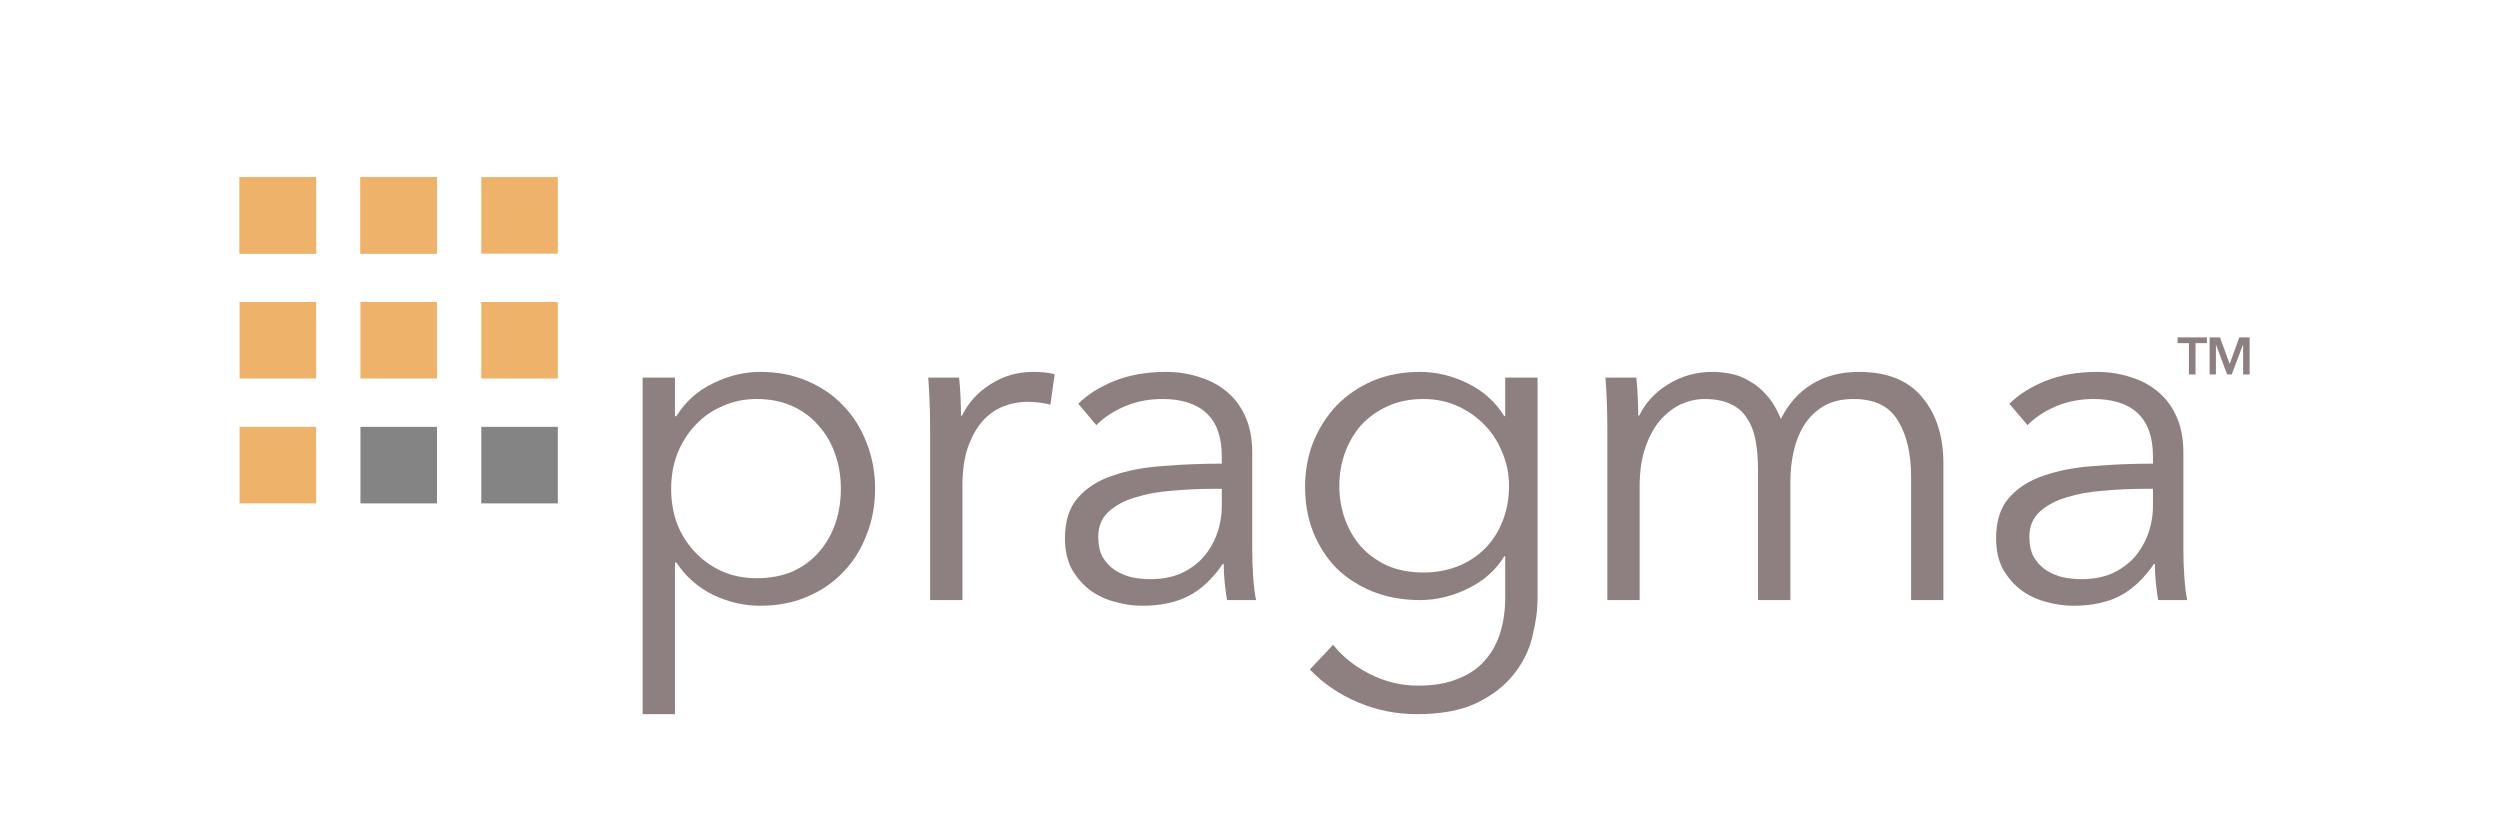 <?xml version="1.0" encoding="UTF-8"?> <svg xmlns="http://www.w3.org/2000/svg" width="240" height="80" viewBox="0 0 240 80" fill="none"><path d="M64.796 68.559H61.693V36.25H64.796V39.946H64.933C65.816 38.547 66.987 37.497 68.447 36.798C69.938 36.068 71.444 35.702 72.965 35.702C74.638 35.702 76.144 35.991 77.483 36.569C78.852 37.148 80.008 37.938 80.951 38.942C81.925 39.946 82.67 41.133 83.187 42.502C83.735 43.871 84.009 45.346 84.009 46.928C84.009 48.51 83.735 49.986 83.187 51.355C82.67 52.724 81.925 53.91 80.951 54.914C80.008 55.918 78.852 56.709 77.483 57.287C76.144 57.865 74.638 58.154 72.965 58.154C71.444 58.154 69.938 57.805 68.447 57.105C66.987 56.375 65.816 55.34 64.933 54.002H64.796V68.559ZM80.723 46.928C80.723 45.742 80.54 44.632 80.175 43.597C79.81 42.532 79.278 41.62 78.578 40.859C77.909 40.068 77.072 39.444 76.068 38.988C75.064 38.532 73.923 38.304 72.646 38.304C71.459 38.304 70.364 38.532 69.36 38.988C68.356 39.414 67.489 40.022 66.759 40.813C66.029 41.574 65.451 42.487 65.025 43.551C64.629 44.586 64.431 45.712 64.431 46.928C64.431 48.145 64.629 49.286 65.025 50.351C65.451 51.385 66.029 52.283 66.759 53.043C67.489 53.804 68.356 54.413 69.36 54.869C70.364 55.295 71.459 55.508 72.646 55.508C73.923 55.508 75.064 55.295 76.068 54.869C77.072 54.413 77.909 53.804 78.578 53.043C79.278 52.252 79.81 51.34 80.175 50.305C80.54 49.241 80.723 48.115 80.723 46.928Z" fill="#8E8080"></path><path d="M89.291 40.95C89.291 40.372 89.276 39.627 89.246 38.714C89.215 37.802 89.17 36.98 89.109 36.25H92.075C92.136 36.828 92.182 37.467 92.212 38.167C92.243 38.866 92.258 39.444 92.258 39.901H92.349C92.957 38.653 93.87 37.65 95.087 36.889C96.304 36.098 97.673 35.702 99.194 35.702C99.59 35.702 99.939 35.718 100.244 35.748C100.578 35.778 100.913 35.839 101.248 35.931L100.837 38.851C100.654 38.79 100.35 38.73 99.924 38.669C99.498 38.608 99.072 38.577 98.647 38.577C97.825 38.577 97.034 38.73 96.273 39.034C95.513 39.338 94.844 39.825 94.266 40.494C93.718 41.133 93.262 41.969 92.897 43.004C92.562 44.008 92.395 45.225 92.395 46.655V57.607H89.291V40.95Z" fill="#8E8080"></path><path d="M117.294 43.825C117.294 41.969 116.807 40.585 115.834 39.673C114.86 38.76 113.446 38.304 111.59 38.304C110.312 38.304 109.126 38.532 108.03 38.988C106.935 39.444 106.007 40.053 105.247 40.813L103.513 38.76C104.395 37.878 105.551 37.148 106.981 36.569C108.441 35.991 110.084 35.702 111.909 35.702C113.065 35.702 114.145 35.87 115.149 36.204C116.153 36.509 117.036 36.98 117.796 37.619C118.557 38.258 119.15 39.064 119.576 40.038C120.002 41.011 120.215 42.152 120.215 43.46V52.815C120.215 53.637 120.245 54.489 120.306 55.371C120.367 56.253 120.458 56.998 120.58 57.607H117.796C117.705 57.09 117.629 56.527 117.568 55.918C117.507 55.31 117.477 54.717 117.477 54.139H117.385C116.412 55.569 115.301 56.603 114.054 57.242C112.837 57.85 111.362 58.154 109.628 58.154C108.806 58.154 107.954 58.033 107.072 57.789C106.22 57.577 105.429 57.211 104.699 56.694C103.999 56.177 103.406 55.508 102.919 54.686C102.463 53.865 102.235 52.861 102.235 51.674C102.235 50.032 102.646 48.739 103.467 47.795C104.319 46.822 105.444 46.107 106.844 45.651C108.243 45.164 109.841 44.86 111.636 44.738C113.461 44.586 115.347 44.51 117.294 44.51V43.825ZM116.381 46.928C115.104 46.928 113.811 46.989 112.503 47.111C111.225 47.202 110.054 47.415 108.989 47.75C107.954 48.054 107.102 48.51 106.433 49.119C105.764 49.727 105.429 50.534 105.429 51.538C105.429 52.298 105.566 52.937 105.84 53.454C106.144 53.971 106.54 54.397 107.026 54.732C107.513 55.036 108.046 55.264 108.624 55.416C109.232 55.538 109.841 55.599 110.449 55.599C111.544 55.599 112.518 55.416 113.37 55.051C114.221 54.656 114.936 54.139 115.514 53.5C116.092 52.831 116.534 52.07 116.838 51.218C117.142 50.366 117.294 49.469 117.294 48.526V46.928H116.381Z" fill="#8E8080"></path><path d="M127.981 61.897C128.833 62.992 129.989 63.92 131.449 64.68C132.94 65.441 134.507 65.821 136.149 65.821C137.67 65.821 138.963 65.593 140.028 65.136C141.093 64.711 141.945 64.117 142.584 63.357C143.253 62.596 143.74 61.699 144.044 60.664C144.348 59.66 144.5 58.58 144.5 57.424V53.408H144.409C143.588 54.747 142.416 55.782 140.895 56.512C139.405 57.242 137.883 57.607 136.332 57.607C134.659 57.607 133.137 57.333 131.768 56.785C130.43 56.238 129.274 55.492 128.3 54.549C127.357 53.576 126.612 52.42 126.064 51.081C125.547 49.743 125.288 48.297 125.288 46.746C125.288 45.225 125.547 43.795 126.064 42.456C126.612 41.118 127.357 39.946 128.3 38.942C129.274 37.938 130.43 37.148 131.768 36.569C133.137 35.991 134.659 35.702 136.332 35.702C137.883 35.702 139.405 36.068 140.895 36.798C142.386 37.528 143.557 38.577 144.409 39.946H144.5V36.25H147.604V57.424C147.604 58.58 147.436 59.812 147.102 61.121C146.797 62.429 146.204 63.631 145.322 64.726C144.47 65.821 143.299 66.734 141.808 67.464C140.317 68.194 138.385 68.559 136.012 68.559C134.035 68.559 132.149 68.179 130.354 67.418C128.559 66.658 127.022 65.608 125.745 64.269L127.981 61.897ZM128.574 46.655C128.574 47.78 128.757 48.845 129.122 49.849C129.487 50.853 130.004 51.735 130.673 52.496C131.373 53.256 132.225 53.865 133.229 54.321C134.233 54.747 135.374 54.96 136.651 54.96C137.838 54.96 138.933 54.762 139.937 54.367C140.941 53.971 141.808 53.408 142.538 52.678C143.268 51.948 143.831 51.081 144.227 50.077C144.653 49.043 144.866 47.902 144.866 46.655C144.866 45.529 144.653 44.464 144.227 43.46C143.831 42.456 143.268 41.574 142.538 40.813C141.808 40.053 140.941 39.444 139.937 38.988C138.933 38.532 137.838 38.304 136.651 38.304C135.374 38.304 134.233 38.532 133.229 38.988C132.225 39.444 131.373 40.053 130.673 40.813C130.004 41.574 129.487 42.456 129.122 43.46C128.757 44.464 128.574 45.529 128.574 46.655Z" fill="#8E8080"></path><path d="M157.362 39.901C157.97 38.653 158.898 37.65 160.146 36.889C161.423 36.098 162.838 35.702 164.39 35.702C164.968 35.702 165.561 35.763 166.169 35.885C166.808 36.007 167.417 36.25 167.995 36.615C168.603 36.95 169.151 37.406 169.637 37.984C170.155 38.562 170.596 39.307 170.961 40.22C171.691 38.76 172.68 37.65 173.927 36.889C175.205 36.098 176.711 35.702 178.445 35.702C181.153 35.702 183.176 36.509 184.514 38.121C185.883 39.733 186.568 41.863 186.568 44.51V57.607H183.465V45.788C183.465 43.536 183.039 41.726 182.187 40.357C181.365 38.988 179.951 38.304 177.943 38.304C176.817 38.304 175.859 38.532 175.068 38.988C174.307 39.444 173.684 40.053 173.197 40.813C172.741 41.544 172.406 42.38 172.193 43.323C171.98 44.266 171.874 45.24 171.874 46.244V57.607H168.77V45.149C168.77 44.114 168.694 43.171 168.542 42.319C168.39 41.468 168.116 40.753 167.721 40.175C167.356 39.566 166.839 39.11 166.169 38.806C165.5 38.471 164.648 38.304 163.614 38.304C162.884 38.304 162.138 38.471 161.378 38.806C160.647 39.14 159.978 39.657 159.37 40.357C158.792 41.026 158.32 41.894 157.955 42.958C157.59 43.993 157.407 45.225 157.407 46.655V57.607H154.304V40.95C154.304 40.372 154.289 39.627 154.259 38.714C154.228 37.802 154.183 36.98 154.122 36.25H157.088C157.149 36.828 157.194 37.467 157.225 38.167C157.255 38.866 157.271 39.444 157.271 39.901H157.362Z" fill="#8E8080"></path><path d="M206.684 43.825C206.684 41.969 206.197 40.585 205.224 39.673C204.25 38.76 202.835 38.304 200.98 38.304C199.702 38.304 198.515 38.532 197.42 38.988C196.325 39.444 195.397 40.053 194.637 40.813L192.902 38.76C193.785 37.878 194.941 37.148 196.371 36.569C197.831 35.991 199.474 35.702 201.299 35.702C202.455 35.702 203.535 35.87 204.539 36.204C205.543 36.509 206.425 36.98 207.186 37.619C207.947 38.258 208.54 39.064 208.966 40.038C209.392 41.011 209.605 42.152 209.605 43.46V52.815C209.605 53.637 209.635 54.489 209.696 55.371C209.757 56.253 209.848 56.998 209.97 57.607H207.186C207.095 57.09 207.019 56.527 206.958 55.918C206.897 55.31 206.867 54.717 206.867 54.139H206.775C205.802 55.569 204.691 56.603 203.444 57.242C202.227 57.85 200.752 58.154 199.017 58.154C198.196 58.154 197.344 58.033 196.462 57.789C195.61 57.577 194.819 57.211 194.089 56.694C193.389 56.177 192.796 55.508 192.309 54.686C191.853 53.865 191.625 52.861 191.625 51.674C191.625 50.032 192.035 48.739 192.857 47.795C193.709 46.822 194.834 46.107 196.234 45.651C197.633 45.164 199.23 44.86 201.025 44.738C202.851 44.586 204.737 44.51 206.684 44.51V43.825ZM205.771 46.928C204.494 46.928 203.201 46.989 201.892 47.111C200.615 47.202 199.443 47.415 198.379 47.75C197.344 48.054 196.492 48.51 195.823 49.119C195.154 49.727 194.819 50.534 194.819 51.538C194.819 52.298 194.956 52.937 195.23 53.454C195.534 53.971 195.929 54.397 196.416 54.732C196.903 55.036 197.435 55.264 198.013 55.416C198.622 55.538 199.23 55.599 199.839 55.599C200.934 55.599 201.908 55.416 202.759 55.051C203.611 54.656 204.326 54.139 204.904 53.5C205.482 52.831 205.923 52.07 206.228 51.218C206.532 50.366 206.684 49.469 206.684 48.526V46.928H205.771Z" fill="#8E8080"></path><path d="M210.137 32.943H209.046V32.39H211.862V32.943H210.771V35.95H210.137V32.943Z" fill="#8E8080"></path><path d="M212.125 32.39H213.115L214.041 34.919H214.056L214.971 32.39H215.966V35.95H215.338V33.089H215.328L214.247 35.95H213.804L212.738 33.089H212.728V35.95H212.125V32.39Z" fill="#8E8080"></path><rect x="34.602" y="40.977" width="7.348" height="7.348" fill="#848484"></rect><rect x="46.204" y="40.977" width="7.348" height="7.348" fill="#848484"></rect><rect x="34.602" y="17" width="7.348" height="7.348" fill="#EFB26A"></rect><rect x="34.602" y="17" width="7.348" height="7.348" fill="#EFB26A"></rect><rect x="34.602" y="28.988" width="7.348" height="7.348" fill="#EFB26A"></rect><rect x="46.204" y="17" width="7.348" height="7.348" fill="#EFB26A"></rect><rect x="46.204" y="28.988" width="7.348" height="7.348" fill="#EFB26A"></rect><rect x="23" y="17" width="7.348" height="7.348" fill="#EFB26A"></rect><rect x="23" y="17" width="7.348" height="7.348" fill="#EFB26A"></rect><rect x="23" y="28.988" width="7.348" height="7.348" fill="#EFB26A"></rect><rect x="23" y="40.977" width="7.348" height="7.348" fill="#EFB26A"></rect></svg> 